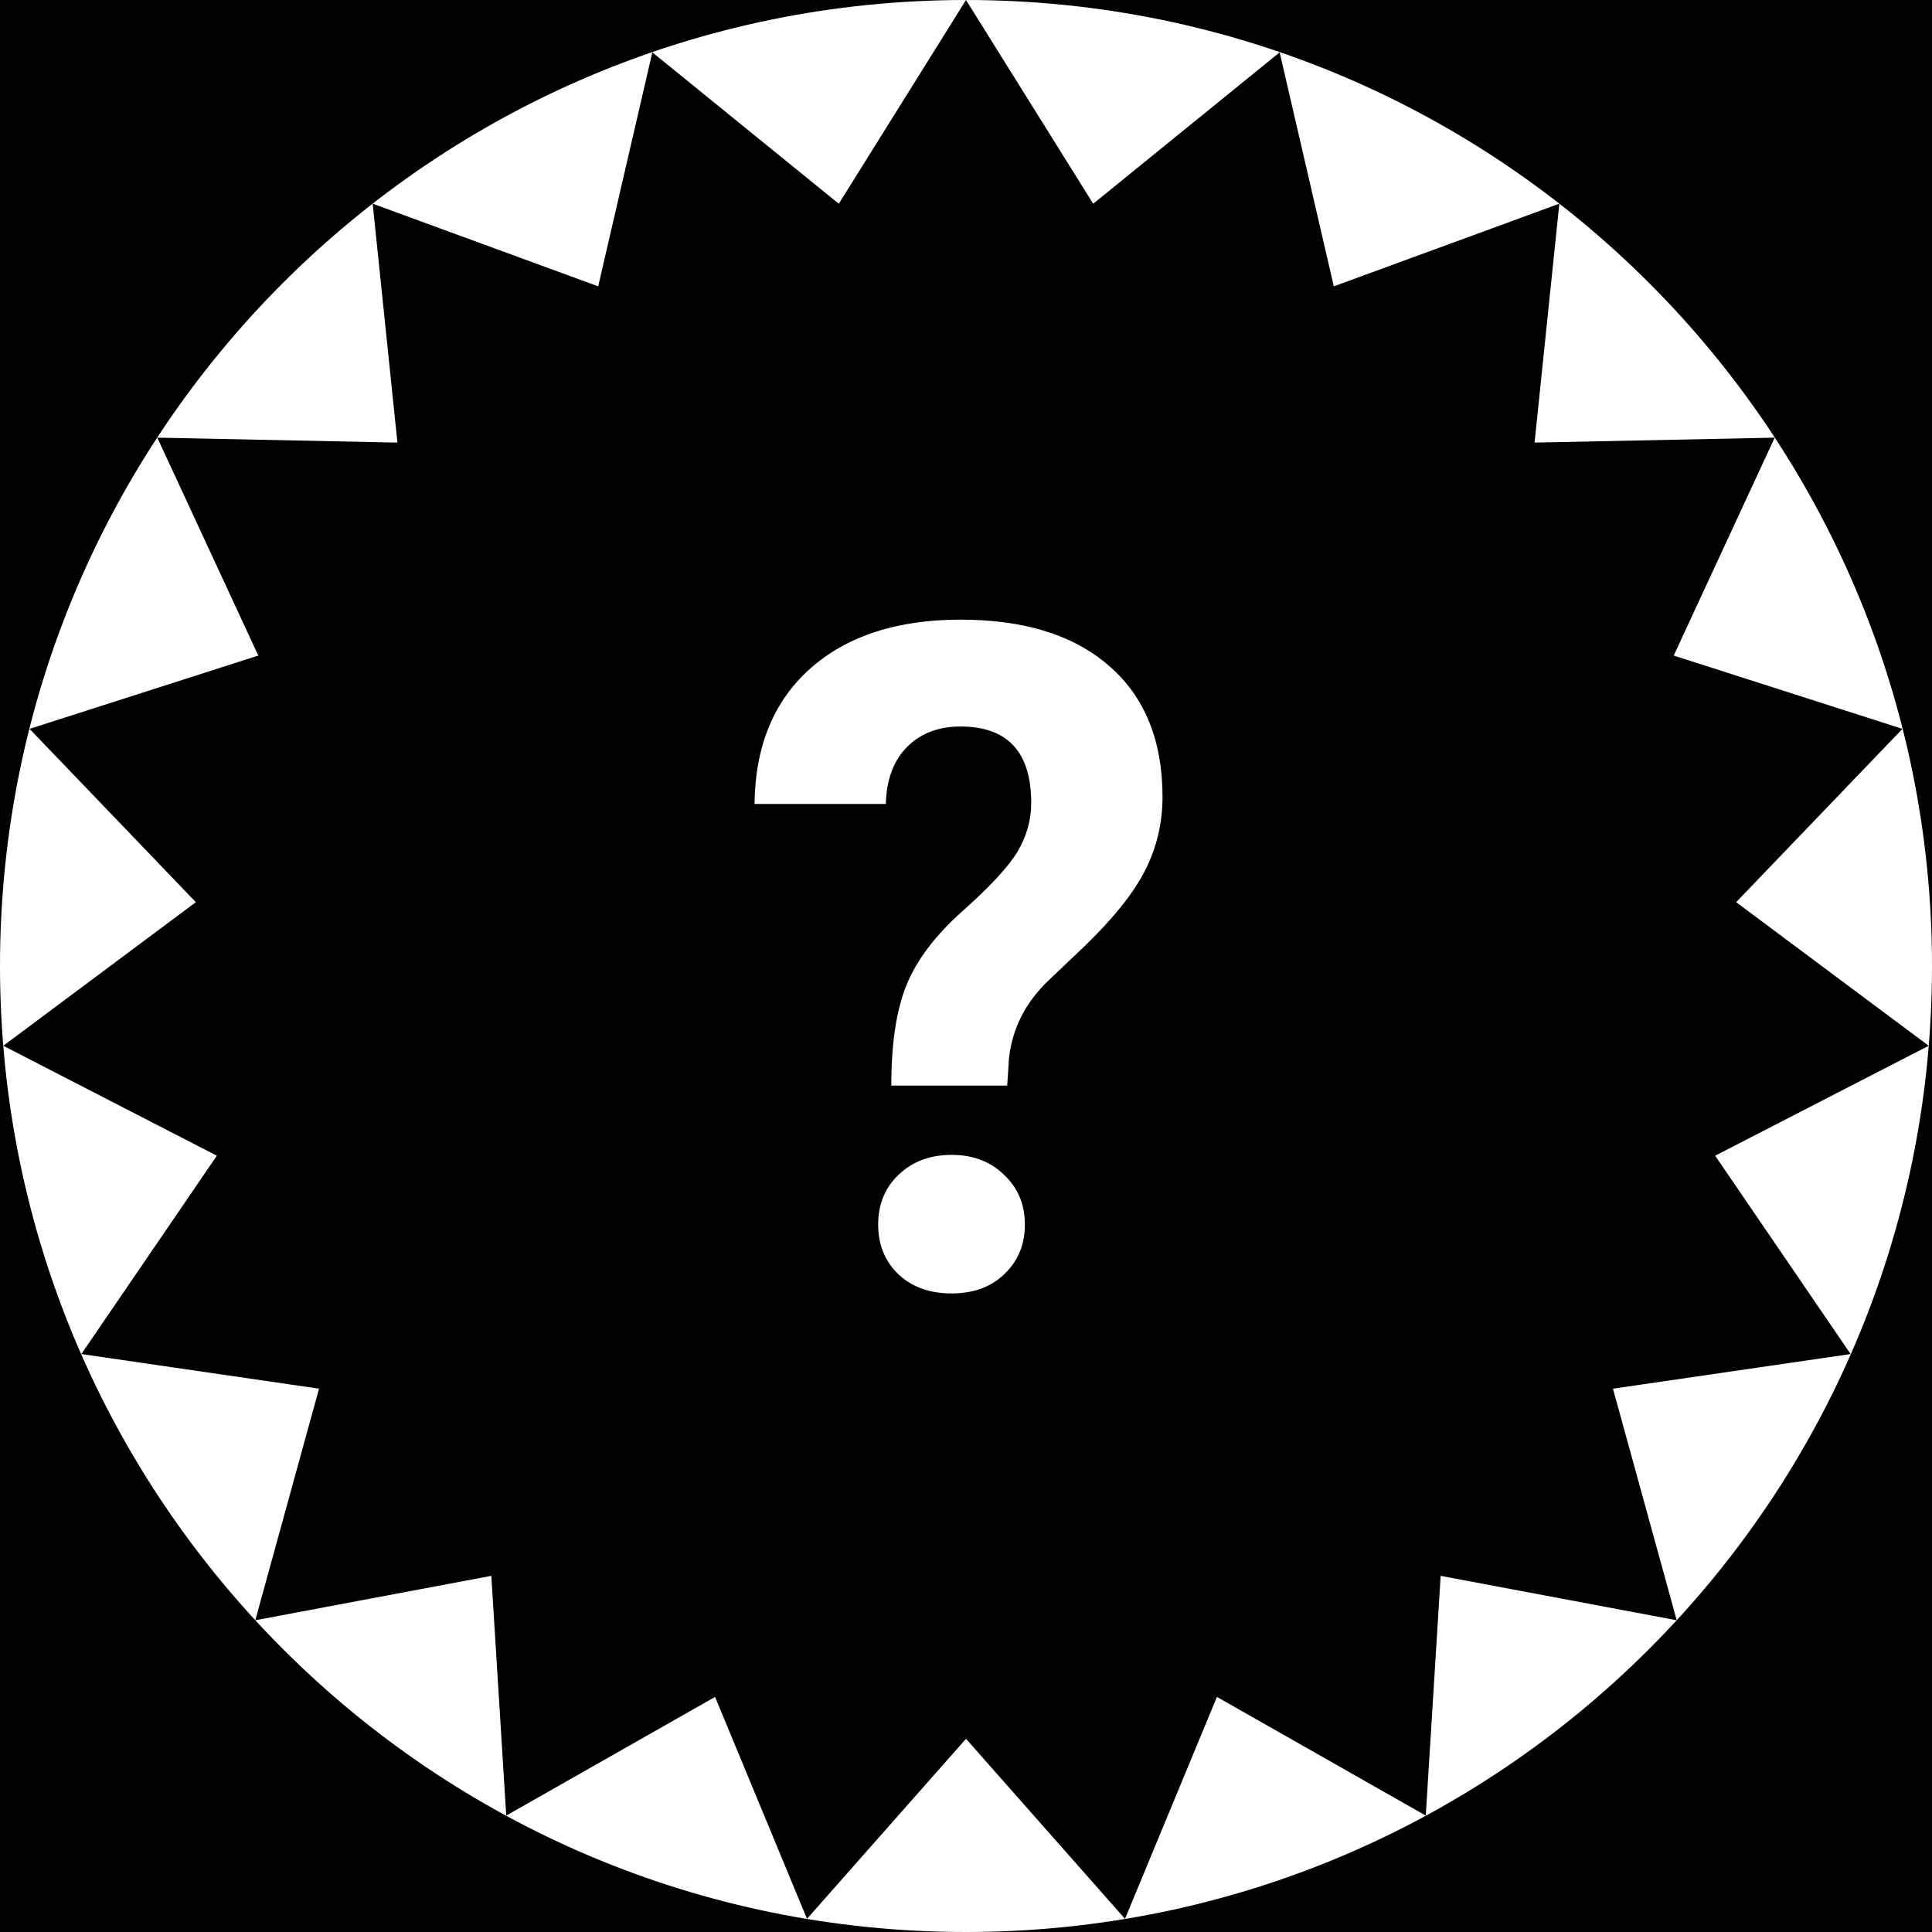<svg width="300" height="300" viewBox="0 0 300 300" fill="none" xmlns="http://www.w3.org/2000/svg">
<rect width="300" height="300" fill="black"/>
<path fill-rule="evenodd" clip-rule="evenodd" d="M0 150C0 232.843 67.157 300 150 300C232.843 300 300 232.843 300 150C300 67.157 232.843 0 150 0C67.157 0 0 67.157 0 150ZM150 0L169.738 31.615L169.771 31.621L198.705 8.128L207.106 44.433L207.143 44.453L242.132 31.629L238.287 68.725L238.288 68.726L275.575 67.958L259.91 101.76L259.931 101.809L295.41 113.177L269.596 140.084L269.597 140.096L299.487 162.387L266.362 179.441L266.349 179.49L287.366 210.255L250.478 215.631L250.465 215.652L260.358 251.593L223.712 244.698L223.705 244.704L221.392 281.921L189.001 263.52L188.947 263.538L174.689 297.954L150 270L125.31 297.954L111.052 263.538L110.998 263.52L78.608 281.921L76.294 244.704L76.287 244.698L39.641 251.593L49.535 215.651L49.522 215.631L12.634 210.255L33.65 179.49L33.638 179.441L0.512 162.387L30.403 140.096L30.404 140.085L4.59 113.177L40.069 101.809L40.09 101.76L24.425 67.958L61.712 68.726L61.713 68.726L57.868 31.629L92.857 44.453L92.893 44.433L101.295 8.128L130.229 31.621L130.262 31.616L150 0Z" fill="white"/>
<path d="M138.398 168.57C138.398 162.008 139.195 156.781 140.789 152.891C142.383 149 145.289 145.18 149.508 141.43C153.773 137.633 156.609 134.562 158.016 132.219C159.422 129.828 160.125 127.32 160.125 124.695C160.125 116.773 156.469 112.812 149.156 112.812C145.688 112.812 142.898 113.891 140.789 116.047C138.727 118.156 137.648 121.086 137.555 124.836H117.164C117.258 115.883 120.141 108.875 125.812 103.812C131.531 98.75 139.312 96.219 149.156 96.219C159.094 96.219 166.805 98.633 172.289 103.461C177.773 108.242 180.516 115.016 180.516 123.781C180.516 127.766 179.625 131.539 177.844 135.102C176.062 138.617 172.945 142.531 168.492 146.844L162.797 152.258C159.234 155.68 157.195 159.688 156.68 164.281L156.398 168.57H138.398ZM136.359 190.156C136.359 187.016 137.414 184.438 139.523 182.422C141.68 180.359 144.422 179.328 147.75 179.328C151.078 179.328 153.797 180.359 155.906 182.422C158.062 184.438 159.141 187.016 159.141 190.156C159.141 193.25 158.086 195.805 155.977 197.82C153.914 199.836 151.172 200.844 147.75 200.844C144.328 200.844 141.562 199.836 139.453 197.82C137.391 195.805 136.359 193.25 136.359 190.156Z" fill="white"/>
</svg>
